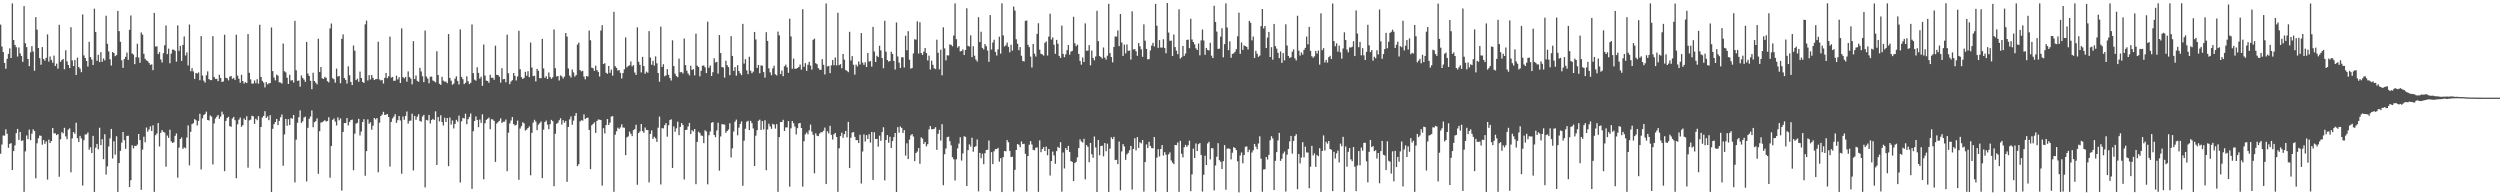 <svg xmlns="http://www.w3.org/2000/svg" width="1920" height="150"><path fill="#4f4f4f" d="M0 18.892h1v99.191H0zM1 35.727h1v75.289H1zM2 39.977h1v64.052H2zM3 48.311h1v55.878H3zM4 52.774h1v46.57H4zM5 45.163h1v57.632H5zM6 41.346h1v72.182H6zM7 37.168h1v73.381H7zM8 44.531h1v65.391H8zM9 2.615h1v127.927H9zM10 30.738h1v85.258H10zM11 34.461h1v77.228H11zM12 36.263h1v65.981H12zM13 43.4h1v55.599H13zM14 36.448h1v71.005H14zM15 40.963h1v60.366H15zM16 42.954h1v65.226H16zM17 47.506h1v60.261H17zM18 4.704h1v142.643H18zM19 33.204h1v83.081H19zM20 36.214h1v67.821H20zM21 45.32h1v61.519H21zM22 50.766h1v48.785H22zM23 40.208h1v67.465H23zM24 35.428h1v67.226H24zM25 39.504h1v59.898H25zM26 54.319h1v46.279H26zM27 13.162h1v123.791H27zM28 22.8h1v87.263H28zM29 36.84h1v69.401H29zM30 44.656h1v59.422H30zM31 49.722h1v54.61H31zM32 36.137h1v74.951H32zM33 45.258h1v62.301H33zM34 46.589h1v63.841H34zM35 44.399h1v64.21H35zM36 26.44h1v111.478H36zM37 47.315h1v59.942H37zM38 43.387h1v66.421H38zM39 46.01h1v62.305H39zM40 48.166h1v50.124H40zM41 42.702h1v59.747H41zM42 50.639h1v51.738H42zM43 48.877h1v54.925H43zM44 52.699h1v50.246H44zM45 19.048h1v116.686H45zM46 47.507h1v59.48H46zM47 46.198h1v55.281H47zM48 45.297h1v57.112H48zM49 53.194h1v44.959H49zM50 38.613h1v66.146H50zM51 47.162h1v59.742H51zM52 49.901h1v49.647H52zM53 52.298h1v46.331H53zM54 20.87h1v111.465H54zM55 46.383h1v59.908H55zM56 50.745h1v50.661H56zM57 46.071h1v56.687H57zM58 57.543h1v36.707H58zM59 44.229h1v61.923H59zM60 51.388h1v57.638H60zM61 52.669h1v51.66H61zM62 55.461h1v50.851H62zM63 11.101h1v131.397H63zM64 42.533h1v65.12H64zM65 44.607h1v58.661H65zM66 46.824h1v56.351H66zM67 51.11h1v50.63H67zM68 32.102h1v82.904H68zM69 43.787h1v69.312H69zM70 45.646h1v71.883H70zM71 49.917h1v54.436H71zM72 6.64h1v140.786H72zM73 24.534h1v88.889H73zM74 46.68h1v63.841H74zM75 42.111h1v72.501H75zM76 47.667h1v50.445H76zM77 40.06h1v71.428H77zM78 47.453h1v59.473H78zM79 44.888h1v77.364H79zM80 46.365h1v56.726H80zM81 12.075h1v122.043H81zM82 33.637h1v94.104H82zM83 39.451h1v73.029H83zM84 45.487h1v60.789H84zM85 50.349h1v48.695H85zM86 39.961h1v81.735H86zM87 40.71h1v67.78H87zM88 43.158h1v75.64H88zM89 42.32h1v62.334H89zM90 8.41h1v138.977H90zM91 23.886h1v101.368H91zM92 32.109h1v83.746H92zM93 46.259h1v63.284H93zM94 52.108h1v49.282H94zM95 45.378h1v62.277H95zM96 43.601h1v70.675H96zM97 40.373h1v64.017H97zM98 45.956h1v58.29H98zM99 22.884h1v120.799H99zM100 11.881h1v126.551H100zM101 41.072h1v70.516H101zM102 41.92h1v72.029H102zM103 49.246h1v62.779H103zM104 43.953h1v68.182H104zM105 33.586h1v77.446H105zM106 44.158h1v58.739H106zM107 48.234h1v59.372H107zM108 24.944h1v120.828H108zM109 26.621h1v88.262H109zM110 41.32h1v63.652H110zM111 45.14h1v64.121H111zM112 46.393h1v51.573H112zM113 46.97h1v54.219H113zM114 48.329h1v51.085H114zM115 49.806h1v47.291H115zM116 49.403h1v51.23H116zM117 53.922h1v42.313H117zM118 9.915h1v137.448H118zM119 35.717h1v68.112H119zM120 35.584h1v66.953H120zM121 41.582h1v52.923H121zM122 40.074h1v72.392H122zM123 45.652h1v56.305H123zM124 47.988h1v51.878H124zM125 40.865h1v60.395H125zM126 34.772h1v67.065H126zM127 19.547h1v108.524H127zM128 41.575h1v62.506H128zM129 37.314h1v68.567H129zM130 48.578h1v51.055H130zM131 41.153h1v67.464H131zM132 38.092h1v71.657H132zM133 38.15h1v71.177H133zM134 39.035h1v65.295H134zM135 47.375h1v55.117H135zM136 19.497h1v116.949H136zM137 39.021h1v74.336H137zM138 35.258h1v71.503H138zM139 46.776h1v58.8H139zM140 34.527h1v79.818H140zM141 28.026h1v85.163H141zM142 42.573h1v71.281H142zM143 40.223h1v65.398H143zM144 50.273h1v46.021H144zM145 18.821h1v108.21H145zM146 54.737h1v46.484H146zM147 52.346h1v42.988H147zM148 54.885h1v39.726H148zM149 60.613h1v30.879H149zM150 55.989h1v36.33H150zM151 56.471h1v39.876H151zM152 55.605h1v37.216H152zM153 61.594h1v25.788H153zM154 27.743h1v102.401H154zM155 57.999h1v32.897H155zM156 61.942h1v26.444H156zM157 63.463h1v24.026H157zM158 57.827h1v27.89H158zM159 54.816h1v37.364H159zM160 60.716h1v31.791H160zM161 61.511h1v27.188H161zM162 61.551h1v28.003H162zM163 27.73h1v98.533H163zM164 59.092h1v35.721H164zM165 60.588h1v30.368H165zM166 60.559h1v29.063H166zM167 62.358h1v25.972H167zM168 57.412h1v33.847H168zM169 59.896h1v29.645H169zM170 62.96h1v22.794H170zM171 62.518h1v25.329H171zM172 26.66h1v104.802H172zM173 59.687h1v33.177H173zM174 60.149h1v30.434H174zM175 61.73h1v27.952H175zM176 58.892h1v37.981H176zM177 58.322h1v39.047H177zM178 60.594h1v30.434H178zM179 59.794h1v30.001H179zM180 61.37h1v30.966H180zM181 26.655h1v110.263H181zM182 58.138h1v37.345H182zM183 60.469h1v31.445H183zM184 63.534h1v26.789H184zM185 57.408h1v39.975H185zM186 62.268h1v33.879H186zM187 64.173h1v26.881H187zM188 63.019h1v29.138H188zM189 63.807h1v25.466H189zM190 26.163h1v102.624H190zM191 55.892h1v36.576H191zM192 60.966h1v30.916H192zM193 64.22h1v24.712H193zM194 64.144h1v25.213H194zM195 61.796h1v33.391H195zM196 63.898h1v27.274H196zM197 60.881h1v31.438H197zM198 64.213h1v25.012H198zM199 19.002h1v110.316H199zM200 59.084h1v38.474H200zM201 62.102h1v28.151H201zM202 63.42h1v25.602H202zM203 67.105h1v18.299H203zM204 63.058h1v27.506H204zM205 64.766h1v24.602H205zM206 64.038h1v28.299H206zM207 63.816h1v24.62H207zM208 21.099h1v126.359H208zM209 54.621h1v44.29H209zM210 59.519h1v35.824H210zM211 61.721h1v31.969H211zM212 57.354h1v33.967H212zM213 58.112h1v37.994H213zM214 63.159h1v29.676H214zM215 63.385h1v26.691H215zM216 64.129h1v23.81H216zM217 33.488h1v93.773H217zM218 54.715h1v48.577H218zM219 55.624h1v35.73H219zM220 59.715h1v36.832H220zM221 64.463h1v27.079H221zM222 57.372h1v38.659H222zM223 61.898h1v28.827H223zM224 61.496h1v29.695H224zM225 63.393h1v24.952H225zM226 16.007h1v124.083H226zM227 53.954h1v53.293H227zM228 62.126h1v32.156H228zM229 61.808h1v28.212H229zM230 66.541h1v18.26H230zM231 57.937h1v36.457H231zM232 59.872h1v33.244H232zM233 61.134h1v29.121H233zM234 62.875h1v26.736H234zM235 32.186h1v107.183H235zM236 56.466h1v41.689H236zM237 58.307h1v32.917H237zM238 62.059h1v27.449H238zM239 68.53h1v16.287H239zM240 55.883h1v41.874H240zM241 62.194h1v31.723H241zM242 63.542h1v29.523H242zM243 64.809h1v26.062H243zM244 29.743h1v103.735H244zM245 55.223h1v45.546H245zM246 51.462h1v42.698H246zM247 60.18h1v33.68H247zM248 60.635h1v32.495H248zM249 58.971h1v33.339H249zM250 59.792h1v33.603H250zM251 62.341h1v30.574H251zM252 63.279h1v26.779H252zM253 21.864h1v114.62H253zM254 18.094h1v93.969H254zM255 60.04h1v32.003H255zM256 60.886h1v30.152H256zM257 63.472h1v29.939H257zM258 52.697h1v43.668H258zM259 58.758h1v31.404H259zM260 58.369h1v34.028H260zM261 63.932h1v27.055H261zM262 29.847h1v116.511H262zM263 26.409h1v74.935H263zM264 59.943h1v34.51H264zM265 61.347h1v33.143H265zM266 64.159h1v26.525H266zM267 50.963h1v45.398H267zM268 57.823h1v35.837H268zM269 62.91h1v29.28H269zM270 65.311h1v26.535H270zM271 34.987h1v95.777H271zM272 38.979h1v63.688H272zM273 61.525h1v33.422H273zM274 60.489h1v33.86H274zM275 62.804h1v28.482H275zM276 54.976h1v49.06H276zM277 59.899h1v41.132H277zM278 62.943h1v30.787H278zM279 63.712h1v27.823H279zM280 18.711h1v116.25H280zM281 15.827h1v100.246H281zM282 61.799h1v29.902H282zM283 57.698h1v37.392H283zM284 61.044h1v32.843H284zM285 57.583h1v42.044H285zM286 59.809h1v36.72H286zM287 61.444h1v29.159H287zM288 60.814h1v30.88H288zM289 60.74h1v29.946H289zM290 32.065h1v100.269H290zM291 61.047h1v33.182H291zM292 61.818h1v27.313H292zM293 61.364h1v26.644H293zM294 64.132h1v21.712H294zM295 59.819h1v28.484H295zM296 56.136h1v31.857H296zM297 59.983h1v27.646H297zM298 58.52h1v31.394H298zM299 28.104h1v99.858H299zM300 59.59h1v34.073H300zM301 59.068h1v31.892H301zM302 62.116h1v27.44H302zM303 61.941h1v25.78H303zM304 58.037h1v36.344H304zM305 61.049h1v31.258H305zM306 59.306h1v29.775H306zM307 63.742h1v28.752H307zM308 21.746h1v111.703H308zM309 59.215h1v30.278H309zM310 60.162h1v31.825H310zM311 59.076h1v29.948H311zM312 62.744h1v22.937H312zM313 54.823h1v40.171H313zM314 59.208h1v33.611H314zM315 60.347h1v32.25H315zM316 64.763h1v22.571H316zM317 31.602h1v99.316H317zM318 60.705h1v28.353H318zM319 57.982h1v34.039H319zM320 62.068h1v27.569H320zM321 62.807h1v24.963H321zM322 52.107h1v40.765H322zM323 54.869h1v38.613H323zM324 58.592h1v30.905H324zM325 63.092h1v25.101H325zM326 23.443h1v120.458H326zM327 58.788h1v33.308H327zM328 60.388h1v32.116H328zM329 63.966h1v24.283H329zM330 58.912h1v35.962H330zM331 58.809h1v33.338H331zM332 61.808h1v29.412H332zM333 62.428h1v29.756H333zM334 63.302h1v22.208H334zM335 39.396h1v87.345H335zM336 57.626h1v32.251H336zM337 64.38h1v28.832H337zM338 65.177h1v23.37H338zM339 58.982h1v34.78H339zM340 61.956h1v34.473H340zM341 62.743h1v27.677H341zM342 62.662h1v31.049H342zM343 63.919h1v26.726H343zM344 26.168h1v101.476H344zM345 59.872h1v30.377H345zM346 61.939h1v33.78H346zM347 65.141h1v27.359H347zM348 64.225h1v34.425H348zM349 60.398h1v34.759H349zM350 58.632h1v33.375H350zM351 62.156h1v31.304H351zM352 64.863h1v23.975H352zM353 22.583h1v117.609H353zM354 59.077h1v34.1H354zM355 60.817h1v29.771H355zM356 64.611h1v26.411H356zM357 63.591h1v23.751H357zM358 58.615h1v36.801H358zM359 62.417h1v29.129H359zM360 64.585h1v25.19H360zM361 63.587h1v23.539H361zM362 18.813h1v126.231H362zM363 56.154h1v44.606H363zM364 61.146h1v31.843H364zM365 61.955h1v27.432H365zM366 51.661h1v40.425H366zM367 55.968h1v41.702H367zM368 60.344h1v31.456H368zM369 58.94h1v35.437H369zM370 65.909h1v21.913H370zM371 34.194h1v103.544H371zM372 58.058h1v36.673H372zM373 61.892h1v30.181H373zM374 62.21h1v29.029H374zM375 63.578h1v26.723H375zM376 57.447h1v41.795H376zM377 59.747h1v31.778H377zM378 59.682h1v32.132H378zM379 61.293h1v31.559H379zM380 35.085h1v89.3H380zM381 57.498h1v37.426H381zM382 57.604h1v36.258H382zM383 58.903h1v33.893H383zM384 63.431h1v27.461H384zM385 52.359h1v42.045H385zM386 60.803h1v32.651H386zM387 60.61h1v32.825H387zM388 63.168h1v28.641H388zM389 26.629h1v104.868H389zM390 56.293h1v45.571H390zM391 64.618h1v30.187H391zM392 62.558h1v30.008H392zM393 61.615h1v28.283H393zM394 56.085h1v39.257H394zM395 58.247h1v38.176H395zM396 61.789h1v34.115H396zM397 58.735h1v33.871H397zM398 23.658h1v114.42H398zM399 53.164h1v45.545H399zM400 59.23h1v37.687H400zM401 60.686h1v33.208H401zM402 59.773h1v35.012H402zM403 55.141h1v45.131H403zM404 58.155h1v41.367H404zM405 54.675h1v43.642H405zM406 59.24h1v37.857H406zM407 32.685h1v101.929H407zM408 51.845h1v50.201H408zM409 58.457h1v35.776H409zM410 58.232h1v33.797H410zM411 62.534h1v30.878H411zM412 52.897h1v47.021H412zM413 54.366h1v41.411H413zM414 60.029h1v34.582H414zM415 60.065h1v33.195H415zM416 29.87h1v106.954H416zM417 52.59h1v46.97H417zM418 59.795h1v33.941H418zM419 58.497h1v34.11H419zM420 60.662h1v35.009H420zM421 55.64h1v43.581H421zM422 59.1h1v36.267H422zM423 60.539h1v31.495H423zM424 59.369h1v33.709H424zM425 22.618h1v120.384H425zM426 52.402h1v50.368H426zM427 58.718h1v36.368H427zM428 58.353h1v35.965H428zM429 61.794h1v30.573H429zM430 57.899h1v32.936H430zM431 58.692h1v37.012H431zM432 60.302h1v32.001H432zM433 58.825h1v35.417H433zM434 25.365h1v67.488H434zM435 28.125h1v111.531H435zM436 52.556h1v44.926H436zM437 58.076h1v33.61H437zM438 59.55h1v29.887H438zM439 53.427h1v42.402H439zM440 55.613h1v37.066H440zM441 58.835h1v30.126H441zM442 57.691h1v29.162H442zM443 34.261h1v93.304H443zM444 32.753h1v93.397H444zM445 53.819h1v39.46H445zM446 54.907h1v37.455H446zM447 54.354h1v38.339H447zM448 58.774h1v29.074H448zM449 60.914h1v30.523H449zM450 58.348h1v32.24H450zM451 58.76h1v31.621H451zM452 23.435h1v76.338H452zM453 30.91h1v99.005H453zM454 51.986h1v44.224H454zM455 52.377h1v42.829H455zM456 54.371h1v39.622H456zM457 50.438h1v51.582H457zM458 53.859h1v39.062H458zM459 55.197h1v36.534H459zM460 58.793h1v33.11H460zM461 23.473h1v68.756H461zM462 19.312h1v123.21H462zM463 49.196h1v49.24H463zM464 48.539h1v53.976H464zM465 55.85h1v40.213H465zM466 56.676h1v34.768H466zM467 50.623h1v45.393H467zM468 55.915h1v38.297H468zM469 53.416h1v36.067H469zM470 58.053h1v31.153H470zM471 9.044h1v138.255H471zM472 50.868h1v52.63H472zM473 52.109h1v48.712H473zM474 54.204h1v43.83H474zM475 53.743h1v45.279H475zM476 55.907h1v41.942H476zM477 60.269h1v35.23H477zM478 56.107h1v41.856H478zM479 53.255h1v44.857H479zM480 28.718h1v90.411H480zM481 51.772h1v53.753H481zM482 50.726h1v54.018H482zM483 50.124h1v50.928H483zM484 47.198h1v55.583H484zM485 51.005h1v53.53H485zM486 50.02h1v49.967H486zM487 55.696h1v43.468H487zM488 57.548h1v38.238H488zM489 21.012h1v120.879H489zM490 47.391h1v54.781H490zM491 49.769h1v51.171H491zM492 55.655h1v39.575H492zM493 43.659h1v57.003H493zM494 50.747h1v51.248H494zM495 56.637h1v41.325H495zM496 54.992h1v44.87H496zM497 55.835h1v44.075H497zM498 23.903h1v116.181H498zM499 44.208h1v58.659H499zM500 49.735h1v50.401H500zM501 46.708h1v59.937H501zM502 50.367h1v54.659H502zM503 43.325h1v62.858H503zM504 48.624h1v60.305H504zM505 56.061h1v41.98H505zM506 62.764h1v26.795H506zM507 20.445h1v121.215H507zM508 51.42h1v46.971H508zM509 49.303h1v49.384H509zM510 58.558h1v37.582H510zM511 57.838h1v36.747H511zM512 53.076h1v51.867H512zM513 57.464h1v38.762H513zM514 59.914h1v32.307H514zM515 61.849h1v29.816H515zM516 30.974h1v98.014H516zM517 50.737h1v46.32H517zM518 56.59h1v44.608H518zM519 58.446h1v40.123H519zM520 59.299h1v34.155H520zM521 44.999h1v58.823H521zM522 55.496h1v41.973H522zM523 55.356h1v39.091H523zM524 56.448h1v39.568H524zM525 29.616h1v108.209H525zM526 50.026h1v49.87H526zM527 54.28h1v45.348H527zM528 56.431h1v40.704H528zM529 57.896h1v36.535H529zM530 50.482h1v52.489H530zM531 53.713h1v46.272H531zM532 53.084h1v47.819H532zM533 57.84h1v41.254H533zM534 25.836h1v115.621H534zM535 50.424h1v58.576H535zM536 51.451h1v49.71H536zM537 58.613h1v43.466H537zM538 54.36h1v49.741H538zM539 50.477h1v53.805H539zM540 50.295h1v59.614H540zM541 51.717h1v48.343H541zM542 56.117h1v44.873H542zM543 16.622h1v124.92H543zM544 52.09h1v51.796H544zM545 50.363h1v50.628H545zM546 58.347h1v35.988H546zM547 55.452h1v38.29H547zM548 44.755h1v58.902H548zM549 47.955h1v57.431H549zM550 47.487h1v52.705H550zM551 56.55h1v37.706H551zM552 26.909h1v104.176H552zM553 40.741h1v64.043H553zM554 51.499h1v43.818H554zM555 51.848h1v43.682H555zM556 59.578h1v36.119H556zM557 46.63h1v55.34H557zM558 50.06h1v50.532H558zM559 51.563h1v47.911H559zM560 57.734h1v36.953H560zM561 27.725h1v93.186H561zM562 42.954h1v70.961H562zM563 54.434h1v46.509H563zM564 51.572h1v41.869H564zM565 58.1h1v33.75H565zM566 50.074h1v53.861H566zM567 54.547h1v43.483H567zM568 56.306h1v38.856H568zM569 57.715h1v35.537H569zM570 18.319h1v124.316H570zM571 48.848h1v59.198H571zM572 45.485h1v53.386H572zM573 54.011h1v39.477H573zM574 56.912h1v35.851H574zM575 43.592h1v56.298H575zM576 54.287h1v38.531H576zM577 56.193h1v38.43H577zM578 55.024h1v43.624H578zM579 24.527h1v102.976H579zM580 30.288h1v73.904H580zM581 52.196h1v47.774H581zM582 49.894h1v42.87H582zM583 56.279h1v35.625H583zM584 50.243h1v49.545H584zM585 50.506h1v42.517H585zM586 55.345h1v44.092H586zM587 59.646h1v32.717H587zM588 24.747h1v105.968H588zM589 31.438h1v68.012H589zM590 52.469h1v42.558H590zM591 55.559h1v41.51H591zM592 57.771h1v41.216H592zM593 52.55h1v42.547H593zM594 50.473h1v45.199H594zM595 57.079h1v41.662H595zM596 57.911h1v37.425H596zM597 24.248h1v123.121H597zM598 27.111h1v78.219H598zM599 56.95h1v36.82H599zM600 54.245h1v39.462H600zM601 58.536h1v33.46H601zM602 50.884h1v49.713H602zM603 49.599h1v48.277H603zM604 51.684h1v46.177H604zM605 55.929h1v37.04H605zM606 14.332h1v129.007H606zM607 27.968h1v70.602H607zM608 52.798h1v40.169H608zM609 44.996h1v49.652H609zM610 52.855h1v44.357H610zM611 52.723h1v50.571H611zM612 52.222h1v46.198H612zM613 51.417h1v43.333H613zM614 49.567h1v44.91H614zM615 53.438h1v44.846H615zM616 7.084h1v136.283H616zM617 51.319h1v57.177H617zM618 48.484h1v54.701H618zM619 54.378h1v47.379H619zM620 49.704h1v53.399H620zM621 47.489h1v52.624H621zM622 50.383h1v45.287H622zM623 53.46h1v47.59H623zM624 30.58h1v72.945H624zM625 29.629h1v103.467H625zM626 48.531h1v53.802H626zM627 49.318h1v54.932H627zM628 52.311h1v52.235H628zM629 53.496h1v49.078H629zM630 53.626h1v47.968H630zM631 45.484h1v56.037H631zM632 49.766h1v50.639H632zM633 57.196h1v40.783H633zM634 2.652h1v138.711H634zM635 51.056h1v49.733H635zM636 50.606h1v51.904H636zM637 56.189h1v40.417H637zM638 50.172h1v53.383H638zM639 46.154h1v61.028H639zM640 50.118h1v53.042H640zM641 44.133h1v58.015H641zM642 50.215h1v54.995H642zM643 9.765h1v137.573H643zM644 50.034h1v63.859H644zM645 49.279h1v55.292H645zM646 52.435h1v49.474H646zM647 41.435h1v64.384H647zM648 45.848h1v57.226H648zM649 53.686h1v46.871H649zM650 54.43h1v51.097H650zM651 55.445h1v38.142H651zM652 24.41h1v104.686H652zM653 46.513h1v59.324H653zM654 43.119h1v58.711H654zM655 49.717h1v51.719H655zM656 57.287h1v47.818H656zM657 49.623h1v58.045H657zM658 51.013h1v56.626H658zM659 47.2h1v62.663H659zM660 49.52h1v53.972H660zM661 25.394h1v115.576H661zM662 48.1h1v68.26H662zM663 49.798h1v53.434H663zM664 47.82h1v60.882H664zM665 51.465h1v52.327H665zM666 40.715h1v65.979H666zM667 47.266h1v55.816H667zM668 46.934h1v62.588H668zM669 51.167h1v50.22H669zM670 20.637h1v117.57H670zM671 39.552h1v62.05H671zM672 47.607h1v59.153H672zM673 42.803h1v63.847H673zM674 43.844h1v68.792H674zM675 35.142h1v69.071H675zM676 38.694h1v69.423H676zM677 44.597h1v56.824H677zM678 52.366h1v45.359H678zM679 15.918h1v122.621H679zM680 39.663h1v67.865H680zM681 46.09h1v57.641H681zM682 47.291h1v62.329H682zM683 46.861h1v58.171H683zM684 39.677h1v73.926H684zM685 41.433h1v66.893H685zM686 46.86h1v58.483H686zM687 53.412h1v48.711H687zM688 17.263h1v130.21H688zM689 43.37h1v54.276H689zM690 48.124h1v53.787H690zM691 52.16h1v44.964H691zM692 44.008h1v54.246H692zM693 43.966h1v58.116H693zM694 51.8h1v48.133H694zM695 27.451h1v92.065H695zM696 38.621h1v71.462H696zM697 23.959h1v98.18H697zM698 45.888h1v61.33H698zM699 52.666h1v51.258H699zM700 52.258h1v50.688H700zM701 41.067h1v63.792H701zM702 30.144h1v93.611H702zM703 30.442h1v87.093H703zM704 16.367h1v99.996H704zM705 41.177h1v72.53H705zM706 17.045h1v108.765H706zM707 40.694h1v64.808H707zM708 42.165h1v64.356H708zM709 39.605h1v70.953H709zM710 36.842h1v72.137H710zM711 40.733h1v71.675H711zM712 46.459h1v64.265H712zM713 42.72h1v56.64H713zM714 53.395h1v43.44H714zM715 46.546h1v52.755H715zM716 49.775h1v49.497H716zM717 52.445h1v46.471H717zM718 53.093h1v44.586H718zM719 30.482h1v84.633H719zM720 40.482h1v62.294H720zM721 53.259h1v46.404H721zM722 38.192h1v69.776H722zM723 57.852h1v37.554H723zM724 20.971h1v121.245H724zM725 37.172h1v81.318H725zM726 46.396h1v67.61H726zM727 42.449h1v62.916H727zM728 42.604h1v62.376H728zM729 34.078h1v74.349H729zM730 34.46h1v77.16H730zM731 35.595h1v85.152H731zM732 27.284h1v95.064H732zM733 2.605h1v136.02H733zM734 30.123h1v92.261H734zM735 36.539h1v77.418H735zM736 35.396h1v74.912H736zM737 39.456h1v65.988H737zM738 39.098h1v84.253H738zM739 37.941h1v79.854H739zM740 42.246h1v62.406H740zM741 38.379h1v66.756H741zM742 6.327h1v136.544H742zM743 35.223h1v80.065H743zM744 35.75h1v75.171H744zM745 27.147h1v85.441H745zM746 43.855h1v61.907H746zM747 35.489h1v81.052H747zM748 42.75h1v70.204H748zM749 45.655h1v66.567H749zM750 47.237h1v59.891H750zM751 13.201h1v133.786H751zM752 32.304h1v85.081H752zM753 24.364h1v97.162H753zM754 36.784h1v81.287H754zM755 37.937h1v88.175H755zM756 33.825h1v83.85H756zM757 35.543h1v79.679H757zM758 38.807h1v76.203H758zM759 47.45h1v60.457H759zM760 11.577h1v135.257H760zM761 38.049h1v78.726H761zM762 32.691h1v93.364H762zM763 30.498h1v85.652H763zM764 39.898h1v74.633H764zM765 42.651h1v71.838H765zM766 37.864h1v75.674H766zM767 28.203h1v95.947H767zM768 41.15h1v80.324H768zM769 2.581h1v144.945H769zM770 27.133h1v93.541H770zM771 35.683h1v80.282H771zM772 34.787h1v81.47H772zM773 32.678h1v74.928H773zM774 35.986h1v73.262H774zM775 40.169h1v75.72H775zM776 34.351h1v86.281H776zM777 38.897h1v81.446H777zM778 5.031h1v142.142H778zM779 8.144h1v122.318H779zM780 30.159h1v85.02H780zM781 33.566h1v77.045H781zM782 38.554h1v72.678H782zM783 36.126h1v76.979H783zM784 42.81h1v65.784H784zM785 46.799h1v63.845H785zM786 47.198h1v63.169H786zM787 16.047h1v102.072H787zM788 15.721h1v131.362H788zM789 34.415h1v85.402H789zM790 36.185h1v74.959H790zM791 43.495h1v64.91H791zM792 51.882h1v59.049H792zM793 33.717h1v81.385H793zM794 41.198h1v74.249H794zM795 43.41h1v70.098H795zM796 26.004h1v87.173H796zM797 17.86h1v129.493H797zM798 38.133h1v69.68H798zM799 41.317h1v75.576H799zM800 41.753h1v72.719H800zM801 42.711h1v70.278H801zM802 32.888h1v83.144H802zM803 31.862h1v80.708H803zM804 42.651h1v76.595H804zM805 28.128h1v86.294H805zM806 10.474h1v124.328H806zM807 30.352h1v93.372H807zM808 28.735h1v87.67H808zM809 34.369h1v84.954H809zM810 41.314h1v84.487H810zM811 30.618h1v85.449H811zM812 33.606h1v79.202H812zM813 42.951h1v70.741H813zM814 44.511h1v64.723H814zM815 19.661h1v127.533H815zM816 41.357h1v75.728H816zM817 43.94h1v85.417H817zM818 41.743h1v71.984H818zM819 38.562h1v76.639H819zM820 34.627h1v77.379H820zM821 42.011h1v74.666H821zM822 39.618h1v84.088H822zM823 39.078h1v85.285H823zM824 12.877h1v126.2H824zM825 33.229h1v91.997H825zM826 35.49h1v88.776H826zM827 34.274h1v86.574H827zM828 41.417h1v72.312H828zM829 46.788h1v60.229H829zM830 49.677h1v58.953H830zM831 44.122h1v65.343H831zM832 47.617h1v59.005H832zM833 17.987h1v119.791H833zM834 39.016h1v72.38H834zM835 38.814h1v73.939H835zM836 34.665h1v89.94H836zM837 50.164h1v59.608H837zM838 38.799h1v79.669H838zM839 44.496h1v76.711H839zM840 46.333h1v58.514H840zM841 43.351h1v69.928H841zM842 8.32h1v139.126H842zM843 31.577h1v75.98H843zM844 43.048h1v76.271H844zM845 43.819h1v68.292H845zM846 45.027h1v66.861H846zM847 36.473h1v83.577H847zM848 44.196h1v65.695H848zM849 45.757h1v70.396H849zM850 42.773h1v67.577H850zM851 2.92h1v144.498H851zM852 40.825h1v73.327H852zM853 43.765h1v61.715H853zM854 47.849h1v59.022H854zM855 36.055h1v69.043H855zM856 27.96h1v94.946H856zM857 28.18h1v94.567H857zM858 23.417h1v102.615H858zM859 35.426h1v73.281H859zM860 10.76h1v135.4H860zM861 32.658h1v83.668H861zM862 42.979h1v67.699H862zM863 34.249h1v78.218H863zM864 41.02h1v81.773H864zM865 34.15h1v84.45H865zM866 39.083h1v78.343H866zM867 38.808h1v76.577H867zM868 45.77h1v66.318H868zM869 8.703h1v136.901H869zM870 38.013h1v76.392H870zM871 37.682h1v68.527H871zM872 39.326h1v76.203H872zM873 42.854h1v62.487H873zM874 33.098h1v80.529H874zM875 35.516h1v73.786H875zM876 37.822h1v72.305H876zM877 43.632h1v63.897H877zM878 18.677h1v128.51H878zM879 31.257h1v93.23H879zM880 37.517h1v73.441H880zM881 45.587h1v68.143H881zM882 45.43h1v63.469H882zM883 38.738h1v73.404H883zM884 34.977h1v78.755H884zM885 32.891h1v81.005H885zM886 35.665h1v69.543H886zM887 2.966h1v144.306H887zM888 19.756h1v101.331H888zM889 36.766h1v77.785H889zM890 30.753h1v89.436H890zM891 36.518h1v77.918H891zM892 36.565h1v74.872H892zM893 30.181h1v89.274H893zM894 36.834h1v80.025H894zM895 40.883h1v77.938H895zM896 2.28h1v145.14H896zM897 24.969h1v93.577H897zM898 31.29h1v85.728H898zM899 31.233h1v91.995H899zM900 43.015h1v81.914H900zM901 26.526h1v99.536H901zM902 36.135h1v75.249H902zM903 38.922h1v72.557H903zM904 41.621h1v67.824H904zM905 7.108h1v140.246H905zM906 45.018h1v63.165H906zM907 43.99h1v74.103H907zM908 35.267h1v85.616H908zM909 42.953h1v70.126H909zM910 41.108h1v70.157H910zM911 30.653h1v82.167H911zM912 30.438h1v81.072H912zM913 37.017h1v71.032H913zM914 14.375h1v132.488H914zM915 30.298h1v103.655H915zM916 32.262h1v81.924H916zM917 34.116h1v87.206H917zM918 37.108h1v73.06H918zM919 38.398h1v77.585H919zM920 33.445h1v77.28H920zM921 42.497h1v67.391H921zM922 31.006h1v87.963H922zM923 22.664h1v124.508H923zM924 31.076h1v103.175H924zM925 42.105h1v77.508H925zM926 36.82h1v89.899H926zM927 38.334h1v71.834H927zM928 38.774h1v70.114H928zM929 32.854h1v89.583H929zM930 42.769h1v70.973H930zM931 44.592h1v69.316H931zM932 4.405h1v141.865H932zM933 16.832h1v110.257H933zM934 24.267h1v96.122H934zM935 37.537h1v72.416H935zM936 37.38h1v85.649H936zM937 28.09h1v96.143H937zM938 21.661h1v108.191H938zM939 44.047h1v79.748H939zM940 33.914h1v77.555H940zM941 2.595h1v143.123H941zM942 21.147h1v93.036H942zM943 38.566h1v75.362H943zM944 31.776h1v82.609H944zM945 44.339h1v78.077H945zM946 41.377h1v75.911H946zM947 41.01h1v72.02H947zM948 39.802h1v73.848H948zM949 37.805h1v77.486H949zM950 27.885h1v96.002H950zM951 9.739h1v138.009H951zM952 41.375h1v78.001H952zM953 32.677h1v84.425H953zM954 38.312h1v87.107H954zM955 34.847h1v84.211H955zM956 35.359h1v77.385H956zM957 35.991h1v76.419H957zM958 38.013h1v78.828H958zM959 16.018h1v98.993H959zM960 17.441h1v129.979H960zM961 30.955h1v86.17H961zM962 28.04h1v87.353H962zM963 44.563h1v65.957H963zM964 38.991h1v73.637H964zM965 41.238h1v73.362H965zM966 43.637h1v66.596H966zM967 42.722h1v61.967H967zM968 20.099h1v101.825H968zM969 6.928h1v140.323H969zM970 21.879h1v108.316H970zM971 19.962h1v109.967H971zM972 36.915h1v83.66H972zM973 28.902h1v93.637H973zM974 24.504h1v94.426H974zM975 43.763h1v63.966H975zM976 36.267h1v68.325H976zM977 45.803h1v60.554H977zM978 18.365h1v127.582H978zM979 35.455h1v88.068H979zM980 37.346h1v79.514H980zM981 40.55h1v67.257H981zM982 44.658h1v57.36H982zM983 39.504h1v84.038H983zM984 48.273h1v73.615H984zM985 40.745h1v77.18H985zM986 46.332h1v70.046H986zM987 18.614h1v128.459H987zM988 34.977h1v83.816H988zM989 42.972h1v71.424H989zM990 44.587h1v64.001H990zM991 43.86h1v60.524H991zM992 39.638h1v78.353H992zM993 37.919h1v70.327H993zM994 44.75h1v59.765H994zM995 46.426h1v56.632H995zM996 12.065h1v133.274H996zM997 38.867h1v79.452H997zM998 42.7h1v82.794H998zM999 40.257h1v80.709H999zM1000 41.949h1v67.256H1000zM1001 38.386h1v82.511H1001zM1002 36.78h1v75.87H1002zM1003 28.075h1v89.016H1003zM1004 34.036h1v83.13H1004zM1005 20.611h1v123.983H1005zM1006 39.001h1v89.033H1006zM1007 43.162h1v68.884H1007zM1008 44.318h1v75.1H1008zM1009 43.255h1v74.555H1009zM1010 39.107h1v89.034H1010zM1011 41.164h1v77.918H1011zM1012 38.795h1v81.142H1012zM1013 49.609h1v64.23H1013zM1014 10.251h1v137.148H1014zM1015 38.53h1v77.432H1015zM1016 36.942h1v67.068H1016zM1017 47.974h1v67.653H1017zM1018 45.993h1v62.909H1018zM1019 48.075h1v62.284H1019zM1020 43.892h1v64.4H1020zM1021 42.862h1v71.595H1021zM1022 45.33h1v69.655H1022zM1023 2.73h1v144.085H1023zM1024 31.515h1v85.072H1024zM1025 35.514h1v86.248H1025zM1026 33.21h1v84.55H1026zM1027 39.671h1v75.991H1027zM1028 35.003h1v89.793H1028zM1029 40.203h1v70.08H1029zM1030 45.08h1v67.211H1030zM1031 37.241h1v67.827H1031zM1032 24.806h1v122.546H1032zM1033 30.697h1v81.808H1033zM1034 38.04h1v89.978H1034zM1035 40.202h1v76.387H1035zM1036 36.417h1v77.318H1036zM1037 36.512h1v85.853H1037zM1038 35.881h1v87.932H1038zM1039 31.616h1v81.316H1039zM1040 43.07h1v84.971H1040zM1041 7.989h1v138.804H1041zM1042 25.778h1v101.3H1042zM1043 36.236h1v79.783H1043zM1044 32.144h1v94.814H1044zM1045 42.493h1v70.844H1045zM1046 36.996h1v78.693H1046zM1047 42.508h1v67.205H1047zM1048 46.055h1v63.556H1048zM1049 39.783h1v84.142H1049zM1050 19.045h1v120.963H1050zM1051 34.814h1v81.844H1051zM1052 40.035h1v67.458H1052zM1053 38.45h1v74.572H1053zM1054 46.584h1v65.616H1054zM1055 43.595h1v72.527H1055zM1056 44.766h1v70.62H1056zM1057 38.604h1v83.13H1057zM1058 41.814h1v75.685H1058zM1059 7.26h1v133.513H1059zM1060 31.721h1v84.345H1060zM1061 45.148h1v63.067H1061zM1062 41.525h1v77.365H1062zM1063 37.696h1v81.677H1063zM1064 25.201h1v105.428H1064zM1065 37.071h1v71.48H1065zM1066 32.068h1v91.416H1066zM1067 25.277h1v98.903H1067zM1068 24.442h1v108.907H1068zM1069 22.792h1v93.448H1069zM1070 24.385h1v114.917H1070zM1071 36.828h1v79.061H1071zM1072 34.338h1v93.959H1072zM1073 32.075h1v88.444H1073zM1074 43.372h1v80.827H1074zM1075 35.426h1v80.848H1075zM1076 36.24h1v72.45H1076zM1077 15.923h1v127.267H1077zM1078 38.713h1v76.049H1078zM1079 35.075h1v76.609H1079zM1080 30.752h1v89.836H1080zM1081 38.057h1v74.389H1081zM1082 29.465h1v87.108H1082zM1083 41.62h1v64.466H1083zM1084 40.563h1v68.905H1084zM1085 41.11h1v67.002H1085zM1086 19.174h1v128.179H1086zM1087 27.845h1v83.989H1087zM1088 47.891h1v54.984H1088zM1089 46.608h1v58.691H1089zM1090 45.145h1v58.928H1090zM1091 48.605h1v50.614H1091zM1092 42.069h1v59.778H1092zM1093 47.653h1v49.699H1093zM1094 42.961h1v54.667H1094zM1095 24.311h1v106.666H1095zM1096 20.738h1v87.915H1096zM1097 46.762h1v57.329H1097zM1098 51.926h1v51.677H1098zM1099 50.122h1v52.86H1099zM1100 38.188h1v59.53H1100zM1101 38.716h1v59.237H1101zM1102 41.534h1v55.157H1102zM1103 42.923h1v54.233H1103zM1104 2.761h1v136.597H1104zM1105 29.851h1v87.429H1105zM1106 36.641h1v63.591H1106zM1107 52.217h1v46.29H1107zM1108 49.576h1v43.751H1108zM1109 41.269h1v67.328H1109zM1110 40.414h1v67.126H1110zM1111 44.498h1v56.876H1111zM1112 51.427h1v43.272H1112zM1113 15.343h1v126.798H1113zM1114 24.016h1v97.186H1114zM1115 41.368h1v74.633H1115zM1116 40.224h1v69.523H1116zM1117 43h1v61.031H1117zM1118 52.25h1v51.367H1118zM1119 53.362h1v45.285H1119zM1120 51.703h1v44.941H1120zM1121 50.125h1v50.224H1121zM1122 52.91h1v42.861H1122zM1123 6.547h1v140.08H1123zM1124 43.564h1v71.388H1124zM1125 48.201h1v60.023H1125zM1126 53.267h1v44.883H1126zM1127 47.97h1v55.043H1127zM1128 51.746h1v48.756H1128zM1129 49.417h1v49.909H1129zM1130 49.972h1v52.774H1130zM1131 45.463h1v59.652H1131zM1132 22.556h1v108.893H1132zM1133 55.616h1v51.051H1133zM1134 46.717h1v62.189H1134zM1135 47.435h1v61.51H1135zM1136 35.326h1v73.422H1136zM1137 42.587h1v69.254H1137zM1138 42.631h1v64.695H1138zM1139 46.095h1v61.439H1139zM1140 47.699h1v56.058H1140zM1141 17.946h1v129.441H1141zM1142 53.472h1v40.231H1142zM1143 52.346h1v45.862H1143zM1144 50.698h1v45.223H1144zM1145 35.686h1v73.519H1145zM1146 36.024h1v75.438H1146zM1147 53.532h1v54.609H1147zM1148 54.131h1v49.348H1148zM1149 45.215h1v61.017H1149zM1150 15.192h1v132.155H1150zM1151 33.901h1v76.07H1151zM1152 40.109h1v69.106H1152zM1153 45.002h1v70.792H1153zM1154 41.25h1v70.416H1154zM1155 43.031h1v70.162H1155zM1156 36.436h1v75.082H1156zM1157 53.329h1v47.927H1157zM1158 55.116h1v43.057H1158zM1159 15.669h1v130.874H1159zM1160 44.988h1v65.99H1160zM1161 48.542h1v54.15H1161zM1162 50.337h1v54.36H1162zM1163 37.881h1v69.08H1163zM1164 47.203h1v66.125H1164zM1165 48.923h1v59.252H1165zM1166 53.3h1v48.434H1166zM1167 52.543h1v44.406H1167zM1168 19.926h1v113.844H1168zM1169 44.319h1v69.906H1169zM1170 49.497h1v54.635H1170zM1171 50.677h1v58.826H1171zM1172 48.115h1v54.632H1172zM1173 44.445h1v62.533H1173zM1174 44.215h1v60.419H1174zM1175 47.77h1v57.03H1175zM1176 54.579h1v50.223H1176zM1177 21.994h1v112.875H1177zM1178 47.517h1v63.422H1178zM1179 48.221h1v52.106H1179zM1180 49.434h1v54.187H1180zM1181 49.452h1v52.186H1181zM1182 53.43h1v49.188H1182zM1183 47.088h1v60.755H1183zM1184 48.989h1v53.92H1184zM1185 53.393h1v45.162H1185zM1186 13.556h1v128.697H1186zM1187 45.608h1v58.14H1187zM1188 38.123h1v65.063H1188zM1189 45.822h1v58.662H1189zM1190 51.727h1v46.853H1190zM1191 40.846h1v66.023H1191zM1192 35.06h1v76.848H1192zM1193 46.566h1v52.234H1193zM1194 51.239h1v47.298H1194zM1195 13.465h1v131.62H1195zM1196 40.55h1v70.95H1196zM1197 44.978h1v59.088H1197zM1198 44.402h1v55.808H1198zM1199 54.761h1v45.912H1199zM1200 51.977h1v55.984H1200zM1201 43.804h1v62.291H1201zM1202 50.56h1v48.75H1202zM1203 52.75h1v44.106H1203zM1204 19.867h1v117.768H1204zM1205 39.249h1v66.154H1205zM1206 46.895h1v50.604H1206zM1207 47.536h1v49.381H1207zM1208 56.058h1v39.64H1208zM1209 45.051h1v59.71H1209zM1210 46.07h1v56.378H1210zM1211 50.893h1v48.396H1211zM1212 56.62h1v37.99H1212zM1213 27.328h1v98.049H1213zM1214 45.427h1v59.722H1214zM1215 51.682h1v54.935H1215zM1216 52.177h1v43.976H1216zM1217 58.399h1v36.181H1217zM1218 51.831h1v50.318H1218zM1219 47.521h1v51.745H1219zM1220 54.424h1v41.111H1220zM1221 58.913h1v34.298H1221zM1222 13.783h1v131.39H1222zM1223 47.42h1v76.144H1223zM1224 43.782h1v60.496H1224zM1225 53.315h1v45.396H1225zM1226 56.258h1v38.341H1226zM1227 44.948h1v58.587H1227zM1228 51.04h1v45.712H1228zM1229 55.045h1v41.297H1229zM1230 54.287h1v45.797H1230zM1231 23.293h1v108.204H1231zM1232 39.878h1v70.308H1232zM1233 41.479h1v57.157H1233zM1234 40.156h1v65.152H1234zM1235 43.976h1v57.516H1235zM1236 32.349h1v70.429H1236zM1237 31.545h1v64.541H1237zM1238 42.307h1v58.868H1238zM1239 51.01h1v49.285H1239zM1240 8.405h1v134.645H1240zM1241 42.312h1v62.482H1241zM1242 40.433h1v61.452H1242zM1243 47.294h1v49.59H1243zM1244 54.024h1v43.319H1244zM1245 55.912h1v47.921H1245zM1246 44.769h1v56.495H1246zM1247 41.456h1v61.605H1247zM1248 46.634h1v59.599H1248zM1249 13.203h1v134.17H1249zM1250 40.513h1v76.241H1250zM1251 42.05h1v65.626H1251zM1252 46.239h1v53.23H1252zM1253 50.682h1v45.827H1253zM1254 33.062h1v74.932H1254zM1255 35.021h1v69.47H1255zM1256 44.357h1v58.894H1256zM1257 45.521h1v53.533H1257zM1258 15.522h1v119.813H1258zM1259 44.277h1v67.203H1259zM1260 43.263h1v60.914H1260zM1261 47.647h1v51.542H1261zM1262 50.098h1v45.151H1262zM1263 48.591h1v57.101H1263zM1264 42.375h1v65.587H1264zM1265 44.445h1v58.421H1265zM1266 42.174h1v63H1266zM1267 2.622h1v107.707H1267zM1268 17.512h1v129.174H1268zM1269 41.789h1v71.194H1269zM1270 44.007h1v65.795H1270zM1271 50.789h1v51.01H1271zM1272 40.421h1v59.846H1272zM1273 47.857h1v50.49H1273zM1274 42h1v59.884H1274zM1275 42.708h1v65.188H1275zM1276 24.767h1v85.005H1276zM1277 18.319h1v124.251H1277zM1278 48.833h1v55.747H1278zM1279 41.706h1v67.682H1279zM1280 49.923h1v59.894H1280zM1281 48.858h1v59.627H1281zM1282 46.315h1v57.129H1282zM1283 48.997h1v55.803H1283zM1284 44.826h1v61.88H1284zM1285 16.721h1v91.11H1285zM1286 2.788h1v144.536H1286zM1287 38.837h1v69.501H1287zM1288 49.534h1v59.306H1288zM1289 52.3h1v49.455H1289zM1290 47.395h1v57.434H1290zM1291 41.509h1v58.159H1291zM1292 51.321h1v47.353H1292zM1293 49.816h1v55.176H1293zM1294 14.997h1v90.551H1294zM1295 8.254h1v134.946H1295zM1296 35.137h1v83.466H1296zM1297 41.051h1v71.725H1297zM1298 35.054h1v74.452H1298zM1299 44.025h1v69.357H1299zM1300 30.85h1v81.682H1300zM1301 39.577h1v76.808H1301zM1302 46.697h1v54.523H1302zM1303 49.653h1v49.203H1303zM1304 23.684h1v108.626H1304zM1305 39.406h1v67.515H1305zM1306 41.822h1v60.228H1306zM1307 42.455h1v67.913H1307zM1308 48.195h1v55.244H1308zM1309 41.205h1v70.343H1309zM1310 45.174h1v60.987H1310zM1311 50.048h1v61.331H1311zM1312 50.373h1v53.485H1312zM1313 18.009h1v129.369H1313zM1314 33.935h1v79.24H1314zM1315 39.874h1v68.462H1315zM1316 44.563h1v63.401H1316zM1317 48.36h1v65.595H1317zM1318 37.743h1v76.638H1318zM1319 41.74h1v72.302H1319zM1320 43.163h1v69.033H1320zM1321 50.97h1v50.996H1321zM1322 21.59h1v118.556H1322zM1323 29.695h1v78.962H1323zM1324 36.781h1v79.883H1324zM1325 37.21h1v71.282H1325zM1326 39.116h1v63.198H1326zM1327 43.826h1v65.663H1327zM1328 44.17h1v57.877H1328zM1329 47.058h1v53.694H1329zM1330 49.658h1v59.168H1330zM1331 10.131h1v133.613H1331zM1332 38.414h1v88.129H1332zM1333 40.936h1v70.475H1333zM1334 38.359h1v68.656H1334zM1335 43.68h1v62.267H1335zM1336 48.626h1v60.104H1336zM1337 45.625h1v65.451H1337zM1338 42.742h1v64.828H1338zM1339 49.058h1v56.78H1339zM1340 19.778h1v124.402H1340zM1341 47.93h1v60.372H1341zM1342 45.901h1v57.805H1342zM1343 48.9h1v53.801H1343zM1344 44.033h1v57.037H1344zM1345 41.542h1v62.232H1345zM1346 45.74h1v52.493H1346zM1347 30.793h1v82.24H1347zM1348 34.547h1v77.796H1348zM1349 19.274h1v102.645H1349zM1350 43.412h1v69.703H1350zM1351 49.109h1v60.86H1351zM1352 45.332h1v60.143H1352zM1353 39.233h1v71.159H1353zM1354 27.856h1v88.013H1354zM1355 30.684h1v83.496H1355zM1356 27.108h1v91.836H1356zM1357 39.744h1v80.136H1357zM1358 10.199h1v131.092H1358zM1359 45.149h1v64.993H1359zM1360 40.223h1v61.416H1360zM1361 33.334h1v78.23H1361zM1362 40.107h1v65.996H1362zM1363 44.443h1v61.553H1363zM1364 47.391h1v57.086H1364zM1365 51.043h1v48.234H1365zM1366 55.056h1v39.476H1366zM1367 46.756h1v57.159H1367zM1368 50.836h1v46.704H1368zM1369 55.578h1v40.333H1369zM1370 58.476h1v34.768H1370zM1371 30.335h1v82.167H1371zM1372 42.858h1v57.912H1372zM1373 49.205h1v52.413H1373zM1374 41.017h1v67.851H1374zM1375 57.569h1v36.301H1375zM1376 26.176h1v103.366H1376zM1377 39.806h1v66.98H1377zM1378 36.862h1v71.272H1378zM1379 35.809h1v71.465H1379zM1380 41.134h1v65.19H1380zM1381 37.585h1v72.141H1381zM1382 46.151h1v63.764H1382zM1383 44.24h1v69.088H1383zM1384 45.901h1v56.304H1384zM1385 15.124h1v123.34H1385zM1386 15.361h1v103.07H1386zM1387 33.417h1v87.203H1387zM1388 36.572h1v69.754H1388zM1389 44.769h1v62.24H1389zM1390 39.401h1v70.723H1390zM1391 42.827h1v66.334H1391zM1392 35.325h1v72.438H1392zM1393 32.825h1v82.834H1393zM1394 19.299h1v116.691H1394zM1395 30.783h1v83.467H1395zM1396 28.277h1v82.861H1396zM1397 32.644h1v93.102H1397zM1398 40.97h1v68.736H1398zM1399 35.072h1v81.824H1399zM1400 37.212h1v75.185H1400zM1401 41.934h1v75.593H1401zM1402 46.827h1v59.322H1402zM1403 2.571h1v140.663H1403zM1404 31.486h1v83.985H1404zM1405 35.056h1v84.157H1405zM1406 34.013h1v80.544H1406zM1407 38.468h1v77.17H1407zM1408 37.737h1v71.171H1408zM1409 44.352h1v58.146H1409zM1410 47.66h1v64.326H1410zM1411 43.989h1v64.767H1411zM1412 15.163h1v132.254H1412zM1413 29.245h1v88.18H1413zM1414 41.535h1v76.399H1414zM1415 42.964h1v61.361H1415zM1416 45.87h1v56.633H1416zM1417 47.219h1v60.016H1417zM1418 43.437h1v71.373H1418zM1419 32.95h1v85.121H1419zM1420 38.945h1v75.257H1420zM1421 20.215h1v125.286H1421zM1422 31.536h1v104.076H1422zM1423 41.785h1v79.293H1423zM1424 38.467h1v81.764H1424zM1425 36.546h1v76.213H1425zM1426 36.234h1v77.071H1426zM1427 33.548h1v83.861H1427zM1428 35.223h1v82.752H1428zM1429 38.546h1v82.744H1429zM1430 29.127h1v118.226H1430zM1431 9.195h1v101.964H1431zM1432 37.758h1v75.172H1432zM1433 40.07h1v71.654H1433zM1434 35.617h1v74.603H1434zM1435 42.55h1v71.817H1435zM1436 44.665h1v63.172H1436zM1437 37.407h1v87.338H1437zM1438 38.018h1v70.433H1438zM1439 2.64h1v139.961H1439zM1440 25.865h1v102.692H1440zM1441 36.644h1v90.547H1441zM1442 30.674h1v90.006H1442zM1443 40.962h1v77.795H1443zM1444 12.66h1v134.394H1444zM1445 40.082h1v73.55H1445zM1446 33.761h1v77.416H1446zM1447 37.917h1v74.254H1447zM1448 36.81h1v80.819H1448zM1449 2.63h1v130.451H1449zM1450 34.96h1v82.11H1450zM1451 33.484h1v76.316H1451zM1452 41.498h1v69.669H1452zM1453 43.107h1v76.411H1453zM1454 41.737h1v71.562H1454zM1455 41.437h1v69.674H1455zM1456 38.221h1v72.172H1456zM1457 12.586h1v128.828H1457zM1458 18.893h1v113.595H1458zM1459 38.72h1v79.46H1459zM1460 33.644h1v85.202H1460zM1461 31.677h1v81.759H1461zM1462 29.846h1v84.428H1462zM1463 33.805h1v76.227H1463zM1464 29.378h1v85.846H1464zM1465 37.489h1v75.195H1465zM1466 37.001h1v77.934H1466zM1467 18.342h1v116.223H1467zM1468 30.498h1v83.209H1468zM1469 31.582h1v84.519H1469zM1470 37.627h1v75.385H1470zM1471 42.585h1v64.953H1471zM1472 37.036h1v79.937H1472zM1473 40.126h1v85.801H1473zM1474 23.209h1v104.315H1474zM1475 42.004h1v71.108H1475zM1476 16.799h1v121.505H1476zM1477 42.593h1v78.939H1477zM1478 37.822h1v81.683H1478zM1479 43.227h1v73.946H1479zM1480 14.469h1v127.3H1480zM1481 46.176h1v66.65H1481zM1482 49.202h1v56.83H1482zM1483 42.742h1v56.575H1483zM1484 41.68h1v70.654H1484zM1485 8.059h1v136.011H1485zM1486 41.604h1v67.616H1486zM1487 38.303h1v65.675H1487zM1488 40.111h1v68.046H1488zM1489 34.986h1v72.896H1489zM1490 41.509h1v63.508H1490zM1491 46.053h1v56.965H1491zM1492 36.943h1v69.118H1492zM1493 31.25h1v78.924H1493zM1494 2.439h1v142.805H1494zM1495 36.969h1v67.554H1495zM1496 41.698h1v73.396H1496zM1497 44.292h1v64.545H1497zM1498 45.65h1v63.261H1498zM1499 40.259h1v76.855H1499zM1500 44.63h1v68.393H1500zM1501 50.885h1v63.235H1501zM1502 46.313h1v61.39H1502zM1503 7.491h1v137H1503zM1504 42.951h1v72.438H1504zM1505 43.577h1v61.514H1505zM1506 50.832h1v59.19H1506zM1507 45.874h1v67.458H1507zM1508 37.331h1v75.303H1508zM1509 39.738h1v76.469H1509zM1510 14.579h1v132.715H1510zM1511 38.747h1v76.273H1511zM1512 17.134h1v130.294H1512zM1513 39.412h1v69.102H1513zM1514 35.378h1v88.323H1514zM1515 25.817h1v85.717H1515zM1516 24.003h1v113.656H1516zM1517 6.826h1v133.329H1517zM1518 42.266h1v71.429H1518zM1519 46.125h1v72.165H1519zM1520 42.031h1v68.271H1520zM1521 7.14h1v140.133H1521zM1522 39.271h1v86.183H1522zM1523 43.01h1v71.774H1523zM1524 41.149h1v78.385H1524zM1525 44.612h1v70.777H1525zM1526 36.205h1v80.895H1526zM1527 41.624h1v73.423H1527zM1528 36.944h1v73.354H1528zM1529 47.162h1v72.519H1529zM1530 2.961h1v144.73H1530zM1531 27.745h1v86.251H1531zM1532 28.75h1v93.928H1532zM1533 22.567h1v95.248H1533zM1534 29.898h1v88.847H1534zM1535 32.93h1v94.649H1535zM1536 38.919h1v70.564H1536zM1537 30.712h1v77.549H1537zM1538 38.516h1v73.21H1538zM1539 6.59h1v140.788H1539zM1540 20.884h1v97.355H1540zM1541 29.931h1v86.365H1541zM1542 32.076h1v87.128H1542zM1543 35.729h1v76.605H1543zM1544 31.666h1v79.881H1544zM1545 36.369h1v76.196H1545zM1546 25.826h1v112.582H1546zM1547 40.907h1v70.846H1547zM1548 2.591h1v144.79H1548zM1549 34.161h1v81.72H1549zM1550 34.484h1v76.936H1550zM1551 22.949h1v103.627H1551zM1552 27.466h1v93.958H1552zM1553 19.483h1v127.593H1553zM1554 39.685h1v74.847H1554zM1555 39.352h1v68.127H1555zM1556 46.256h1v58.318H1556zM1557 12.146h1v128.819H1557zM1558 24.858h1v82.574H1558zM1559 41.676h1v68.542H1559zM1560 32.166h1v72.47H1560zM1561 43.591h1v66.494H1561zM1562 45.896h1v58.29H1562zM1563 41.794h1v59.911H1563zM1564 29.27h1v82.246H1564zM1565 45.771h1v57.674H1565zM1566 2.591h1v144.612H1566zM1567 41.332h1v88.041H1567zM1568 44.194h1v63.033H1568zM1569 44.727h1v66.505H1569zM1570 38.495h1v72.898H1570zM1571 33.893h1v72.862H1571zM1572 35.433h1v75H1572zM1573 37.558h1v70.926H1573zM1574 36.177h1v73.578H1574zM1575 27.668h1v118.846H1575zM1576 27.662h1v94.727H1576zM1577 29.61h1v90.274H1577zM1578 33.537h1v86.311H1578zM1579 33.908h1v79.053H1579zM1580 27.98h1v95.254H1580zM1581 33.704h1v100.096H1581zM1582 15.261h1v132.147H1582zM1583 31.515h1v90.805H1583zM1584 4.59h1v142.537H1584zM1585 29.166h1v105.012H1585zM1586 29.22h1v91.31H1586zM1587 20.269h1v97.245H1587zM1588 36.315h1v79.528H1588zM1589 13.81h1v133.521H1589zM1590 31.307h1v93.508H1590zM1591 42.204h1v73.077H1591zM1592 42.88h1v79.33H1592zM1593 2.598h1v136.969H1593zM1594 33.233h1v90.227H1594zM1595 43.387h1v70.97H1595zM1596 27.838h1v83.243H1596zM1597 38.378h1v73.224H1597zM1598 35.45h1v72.746H1598zM1599 36.398h1v72.381H1599zM1600 39.141h1v75.247H1600zM1601 41.965h1v72.947H1601zM1602 2.996h1v144.675H1602zM1603 17.977h1v106.753H1603zM1604 42.896h1v78.408H1604zM1605 36.412h1v80.865H1605zM1606 35.808h1v81.078H1606zM1607 38.912h1v76.251H1607zM1608 34.859h1v72.759H1608zM1609 37.437h1v84.327H1609zM1610 28.796h1v89.478H1610zM1611 11.263h1v101.453H1611zM1612 15.059h1v132.322H1612zM1613 34.309h1v76.461H1613zM1614 35.489h1v77.274H1614zM1615 41.334h1v77.969H1615zM1616 39.929h1v74.784H1616zM1617 47.618h1v57.031H1617zM1618 31.1h1v103.328H1618zM1619 28.894h1v86.505H1619zM1620 2.62h1v136.301H1620zM1621 23.934h1v111.576H1621zM1622 27.615h1v85.611H1622zM1623 35.905h1v84.477H1623zM1624 41.358h1v69.887H1624zM1625 8.996h1v138.423H1625zM1626 49.22h1v74.1H1626zM1627 45.784h1v58.782H1627zM1628 41.05h1v61.291H1628zM1629 46.545h1v76.877H1629zM1630 13.287h1v127.915H1630zM1631 40.589h1v73.477H1631zM1632 37.518h1v74.415H1632zM1633 36.283h1v84.631H1633zM1634 43.788h1v77.701H1634zM1635 41.751h1v82.24H1635zM1636 34.684h1v100.577H1636zM1637 37.705h1v86.578H1637zM1638 39.994h1v80.469H1638zM1639 10.27h1v137.274H1639zM1640 35.825h1v79.346H1640zM1641 43.049h1v78.495H1641zM1642 42.44h1v75.928H1642zM1643 37.532h1v82.106H1643zM1644 37.712h1v78.193H1644zM1645 37.487h1v67.778H1645zM1646 45.942h1v64.127H1646zM1647 41.704h1v67.024H1647zM1648 11.733h1v130.163H1648zM1649 33.025h1v78.136H1649zM1650 32.324h1v88.904H1650zM1651 39.028h1v83.808H1651zM1652 41.651h1v61.324H1652zM1653 21.708h1v95.224H1653zM1654 15.23h1v93.643H1654zM1655 5.97h1v139.621H1655zM1656 41.986h1v81.467H1656zM1657 2.577h1v144.71H1657zM1658 29.948h1v91.695H1658zM1659 31.094h1v86.877H1659zM1660 25.912h1v88.22H1660zM1661 25.121h1v120.97H1661zM1662 25.727h1v97.016H1662zM1663 41.285h1v84.885H1663zM1664 27.449h1v97.9H1664zM1665 43.461h1v59.647H1665zM1666 2.537h1v143.6H1666zM1667 26.246h1v87.321H1667zM1668 30.12h1v73.62H1668zM1669 42.916h1v70.069H1669zM1670 48.104h1v63H1670zM1671 38.788h1v69.761H1671zM1672 35.955h1v72.118H1672zM1673 38.996h1v77.254H1673zM1674 41.249h1v66.95H1674zM1675 2.515h1v143.107H1675zM1676 32.544h1v86.8H1676zM1677 28.603h1v92.802H1677zM1678 27.14h1v89.569H1678zM1679 34.802h1v90.027H1679zM1680 39.808h1v71.123H1680zM1681 43.029h1v67.045H1681zM1682 35.544h1v71.32H1682zM1683 36.323h1v71.503H1683zM1684 14.023h1v133.394H1684zM1685 30.108h1v78.799H1685zM1686 29.123h1v81.97H1686zM1687 32.233h1v80.172H1687zM1688 41.142h1v68.861H1688zM1689 37.267h1v74.575H1689zM1690 36.01h1v75.12H1690zM1691 40.488h1v74.074H1691zM1692 33.059h1v78.486H1692zM1693 13.313h1v129.069H1693zM1694 31.184h1v87.811H1694zM1695 41.296h1v68.798H1695zM1696 43.511h1v66.977H1696zM1697 42.892h1v79.087H1697zM1698 36.931h1v74.318H1698zM1699 34.647h1v75.009H1699zM1700 41.494h1v74.058H1700zM1701 38.448h1v73.908H1701zM1702 14.214h1v130.612H1702zM1703 36.966h1v73.882H1703zM1704 36.28h1v79.477H1704zM1705 46.086h1v87.834H1705zM1706 43.806h1v81.911H1706zM1707 45.359h1v71.597H1707zM1708 40.594h1v73.257H1708zM1709 35.015h1v83.023H1709zM1710 30.486h1v86.844H1710zM1711 3.443h1v134.073H1711zM1712 27.297h1v88.186H1712zM1713 27.889h1v91.835H1713zM1714 37.056h1v86.371H1714zM1715 35.283h1v78.082H1715zM1716 42.701h1v70.51H1716zM1717 36.476h1v87.178H1717zM1718 40.277h1v78.795H1718zM1719 31.951h1v85.055H1719zM1720 13.537h1v133.73H1720zM1721 40.667h1v82.531H1721zM1722 30.479h1v94.26H1722zM1723 43.306h1v69.141H1723zM1724 44.404h1v65.008H1724zM1725 34.984h1v74.239H1725zM1726 32.37h1v83.555H1726zM1727 39.082h1v78.896H1727zM1728 32.908h1v76.208H1728zM1729 7.379h1v139.326H1729zM1730 34.253h1v89.267H1730zM1731 31.523h1v86.867H1731zM1732 39.024h1v74.535H1732zM1733 42.729h1v66.131H1733zM1734 44.319h1v67.124H1734zM1735 44.426h1v65.115H1735zM1736 40.647h1v67.612H1736zM1737 43.536h1v71.01H1737zM1738 11.577h1v131.211H1738zM1739 30.944h1v93.35H1739zM1740 43.386h1v65.53H1740zM1741 41.945h1v72.717H1741zM1742 42.728h1v68.094H1742zM1743 34.465h1v78.535H1743zM1744 39.12h1v69.137H1744zM1745 43.485h1v71.124H1745zM1746 39.619h1v70.892H1746zM1747 13.83h1v133.372H1747zM1748 18.717h1v101.962H1748zM1749 17.262h1v98.16H1749zM1750 23.3h1v93.271H1750zM1751 34.519h1v78.663H1751zM1752 29.732h1v84.877H1752zM1753 33.284h1v84.119H1753zM1754 27.219h1v88.107H1754zM1755 31.396h1v78.405H1755zM1756 27.3h1v88.746H1756zM1757 18.684h1v105.979H1757zM1758 34.874h1v89.974H1758zM1759 28.406h1v107.219H1759zM1760 31.102h1v87.164H1760zM1761 27.272h1v82.662H1761zM1762 38.53h1v70.755H1762zM1763 29.263h1v114.07H1763zM1764 42.644h1v73.916H1764zM1765 28.972h1v84.574H1765zM1766 41.339h1v72.948H1766zM1767 29.586h1v98.6H1767zM1768 26.047h1v88.115H1768zM1769 43.033h1v68.634H1769zM1770 37.374h1v80.611H1770zM1771 42.762h1v63.628H1771zM1772 38.127h1v86.803H1772zM1773 41.762h1v65.512H1773zM1774 2.671h1v144.418H1774zM1775 26.309h1v85.879H1775zM1776 37.089h1v76.926H1776zM1777 40.168h1v70.109H1777zM1778 36.605h1v74.382H1778zM1779 41.225h1v71.264H1779zM1780 43.24h1v67.659H1780zM1781 41.923h1v66.717H1781zM1782 40.613h1v66.658H1782zM1783 39.214h1v67.813H1783zM1784 38.302h1v65.729H1784zM1785 45.226h1v54.421H1785zM1786 52.247h1v50.925H1786zM1787 51.464h1v49.662H1787zM1788 44.971h1v55.948H1788zM1789 45.662h1v57.747H1789zM1790 44.643h1v55.284H1790zM1791 44.736h1v56.743H1791zM1792 46.28h1v51.969H1792zM1793 49.115h1v48.219H1793zM1794 48.507h1v49.484H1794zM1795 47.827h1v51.077H1795zM1796 49.805h1v47.682H1796zM1797 46.306h1v51.204H1797zM1798 48.963h1v56.236H1798zM1799 50.579h1v57.272H1799zM1800 50.618h1v57.293H1800zM1801 54.039h1v50.135H1801zM1802 55.271h1v47.426H1802zM1803 58.892h1v41.183H1803zM1804 54.35h1v42.125H1804zM1805 55.356h1v40.5H1805zM1806 58.22h1v36.829H1806zM1807 54.824h1v42.948H1807zM1808 53.943h1v44.206H1808zM1809 54.015h1v42.401H1809zM1810 60.218h1v35.164H1810zM1811 61.988h1v30.908H1811zM1812 60.754h1v28.993H1812zM1813 61.661h1v26.129H1813zM1814 60.139h1v26.937H1814zM1815 58.751h1v28.8H1815zM1816 58.519h1v29.049H1816zM1817 60.13h1v27.556H1817zM1818 61.739h1v26.143H1818zM1819 61.733h1v27.176H1819zM1820 62.473h1v24.516H1820zM1821 63.108h1v22.91H1821zM1822 62.464h1v23.234H1822zM1823 63.751h1v21.638H1823zM1824 63.638h1v22.341H1824zM1825 65.723h1v19.608H1825zM1826 64.714h1v19.163H1826zM1827 66.38h1v17.433H1827zM1828 66.837h1v17.743H1828zM1829 67.458h1v15.39H1829zM1830 67.255h1v15.532H1830zM1831 66.761h1v15.474H1831zM1832 66.454h1v16.585H1832zM1833 66.279h1v16.69H1833zM1834 68.967h1v12.409H1834zM1835 69.924h1v9.973H1835zM1836 69.232h1v11.153H1836zM1837 69.595h1v11.104H1837zM1838 68.257h1v11.15H1838zM1839 67.673h1v11.547H1839zM1840 68.172h1v11.087H1840zM1841 68.524h1v11.376H1841zM1842 68.188h1v12.055H1842zM1843 67.705h1v12.11H1843zM1844 68.274h1v12.163H1844zM1845 68.873h1v10.789H1845zM1846 69.167h1v9.554H1846zM1847 70.129h1v8.238H1847zM1848 70.83h1v7.693H1848zM1849 71.239h1v7.246H1849zM1850 71.757h1v6.222H1850zM1851 72.014h1v6.33H1851zM1852 72.153h1v6.129H1852zM1853 72.239h1v6.506H1853zM1854 72.505h1v6.193H1854zM1855 73.09h1v4.347H1855zM1856 73.348h1v3.679H1856zM1857 73.233h1v4.118H1857zM1858 73.235h1v4.409H1858zM1859 72.627h1v4.978H1859zM1860 72.649h1v4.716H1860zM1861 72.702h1v4.439H1861zM1862 72.484h1v4.355H1862zM1863 72.342h1v4.29H1863zM1864 72.782h1v3.589H1864zM1865 73.34h1v2.99H1865zM1866 73.469h1v2.935H1866zM1867 73.552h1v2.957H1867zM1868 73.428h1v3.164H1868zM1869 73.794h1v2.866H1869zM1870 73.988h1v2.493H1870zM1871 73.886h1v2.428H1871zM1872 74.073h1v2.202H1872zM1873 74.194h1v1.926H1873zM1874 74.32h1v1.884H1874zM1875 74.335h1v1.745H1875zM1876 74.194h1v1.647H1876zM1877 74.218h1v1.468H1877zM1878 74.172h1v1.768H1878zM1879 74.146h1v1.878H1879zM1880 74.247h1v1.569H1880zM1881 74.138h1v1.699H1881zM1882 74.032h1v1.586H1882zM1883 74.105h1v1.49H1883zM1884 74.21h1v1.372H1884zM1885 74.382h1v1.11H1885zM1886 74.331h1v1.181H1886zM1887 74.345h1v1.087H1887zM1888 74.489h1v1H1888zM1889 74.505h1v1H1889zM1890 74.549h1v1H1890zM1891 74.539h1v1H1891zM1892 74.622h1v1H1892zM1893 74.725h1v1H1893zM1894 74.787h1v1H1894zM1895 74.807h1v1H1895zM1896 74.835h1v1H1896zM1897 74.895h1v1H1897zM1898 74.891h1v1H1898zM1899 74.895h1v1H1899zM1900 74.916h1v1H1900zM1901 74.938h1v1H1901zM1902 74.956h1v1H1902zM1903 74.97h1v1H1903zM1904 74.974h1v1H1904zM1905 74.983h1v1H1905zM1906 74.988h1v1H1906zM1907 74.99h1v1H1907zM1908 74.995h1v1H1908zM1909 74.995h1v1H1909zM1910 74.996h1v1H1910zM1911 74.997h1v1H1911zM1912 74.997h1v1H1912zM1913 74.997h1v1H1913zM1914 74.997h1v1H1914zM1915 74.997h1v1H1915zM1916 74.997h1v1H1916zM1917 74.997h1v1H1917zM1918 74.997h1v1H1918zM1919 74.997h1v1H1919z"/></svg>